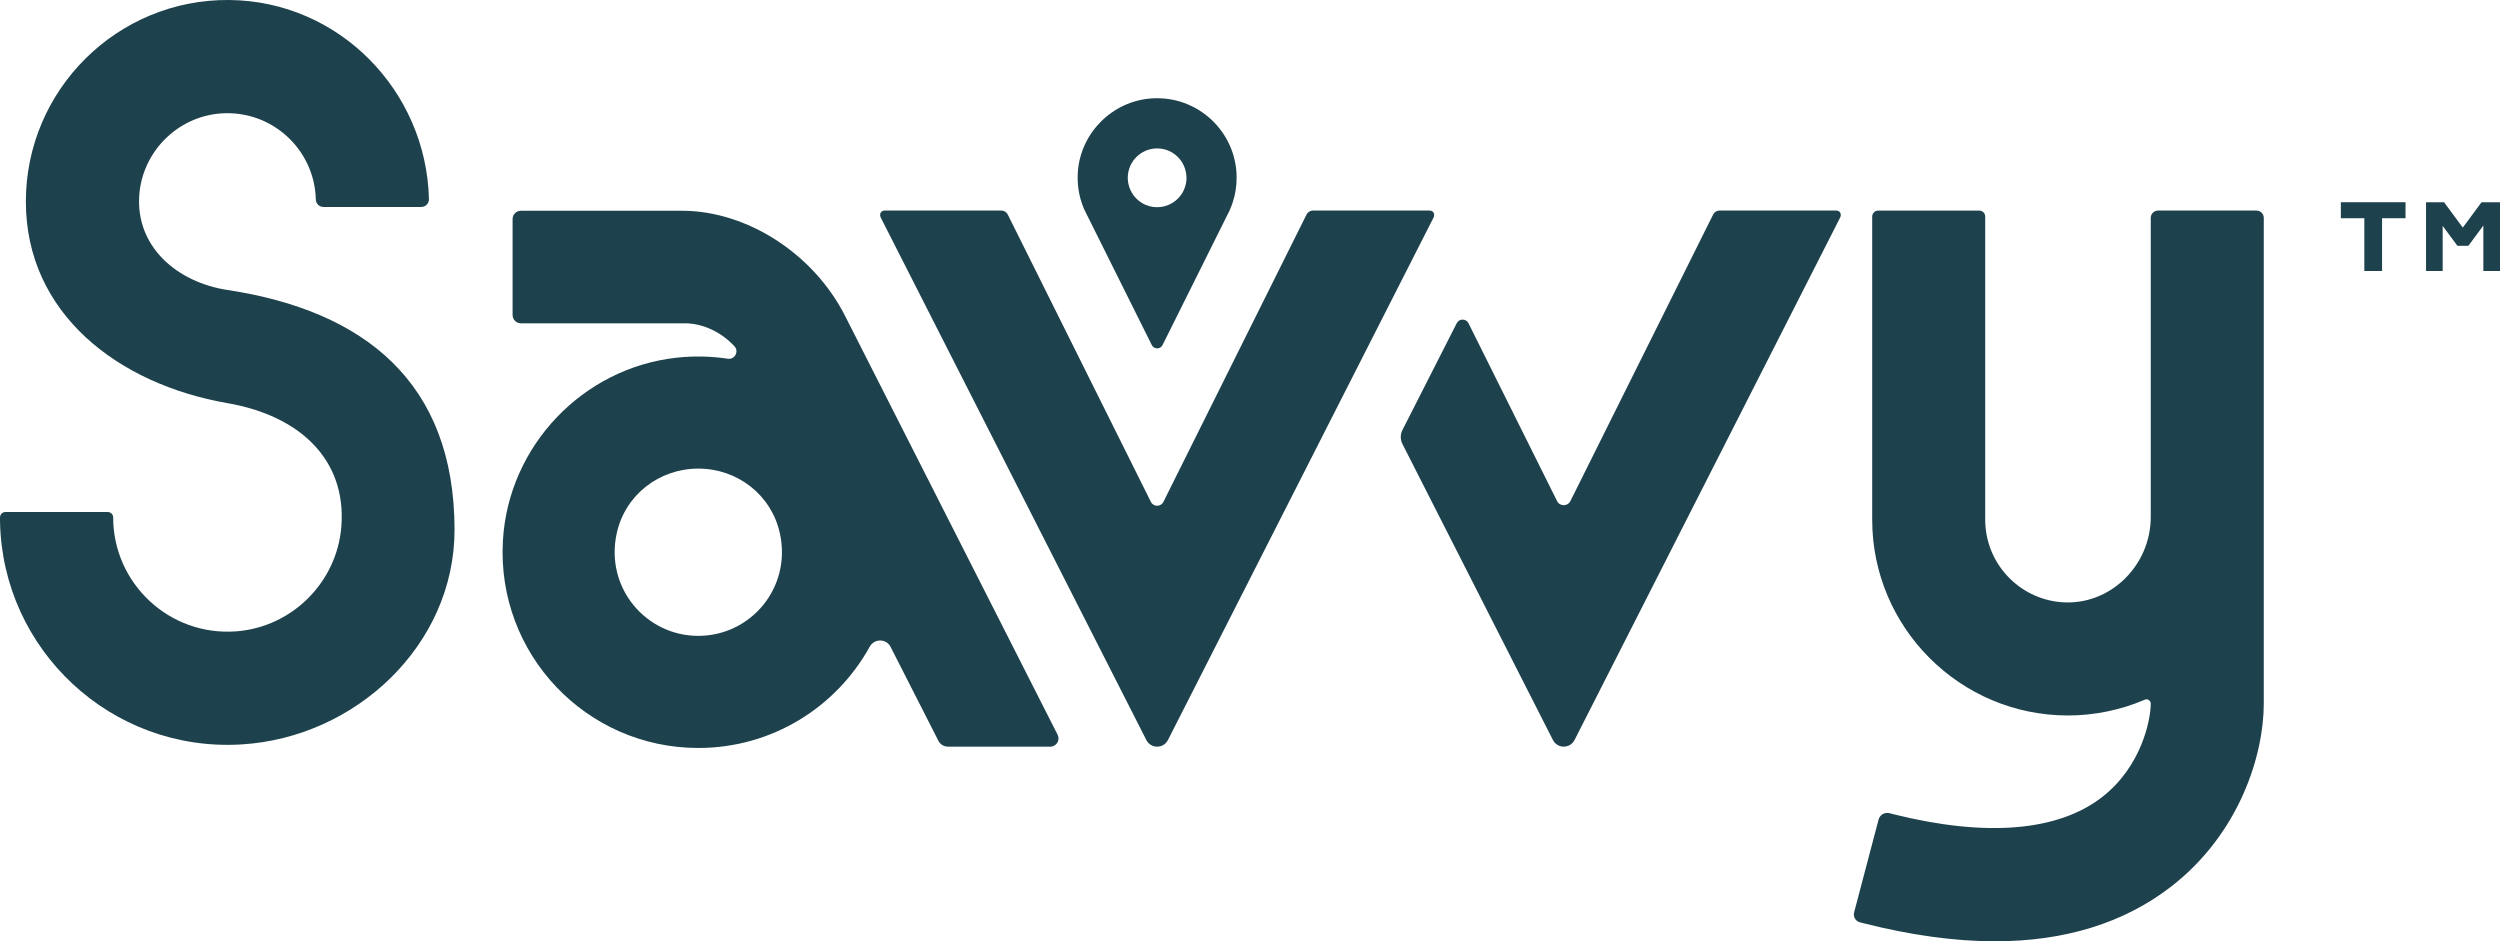 <?xml version="1.0" encoding="UTF-8"?><svg id="Layer_1" xmlns="http://www.w3.org/2000/svg" viewBox="0 0 1944.27 732.05"><defs><style>.cls-1{fill:#1e424d;stroke-width:0px;}</style></defs><path class="cls-1" d="M1838.75,169.72h-18.25v-12.45h50.29v12.45h-18.25v41.04h-13.79v-41.04Z"/><polygon class="cls-1" points="1929.9 157.28 1915.33 177.01 1900.78 157.28 1886.75 157.28 1886.75 210.76 1899.69 210.76 1899.69 175.67 1911.13 191.14 1919.71 191.14 1931.32 175.42 1931.32 210.76 1944.27 210.76 1944.27 157.28 1929.9 157.28"/><path class="cls-1" d="M604.55,434.04v-.03s0,0,0,0v.03Z"/><path class="cls-1" d="M1111.88,163.76h-90.99c-1.93,0-3.89,1.28-4.81,3.13l-111.3,223.43c-2,4.01-7.73,4.01-9.72,0l-111.3-223.43c-.92-1.85-2.89-3.13-4.81-3.13h-90.99c-2.86,0-4.35,2.74-2.98,5.49l206.54,406.28c3.49,6.87,13.31,6.87,16.8,0l206.54-406.28c1.37-2.75-.11-5.49-2.98-5.49Z"/><path class="cls-1" d="M1754.88,163.76h-76.54c-3.14,0-5.68,2.54-5.68,5.68v232.57c0,37.96-31.86,69.41-69.69,66.3-33.01-2.71-59.05-30.45-59.05-64.15v-235.73c0-2.58-2.09-4.66-4.66-4.66h-78.58c-2.57,0-4.66,2.09-4.66,4.66v235.73c0,83.97,68.31,152.27,152.27,152.27,20.52,0,40.97-4.22,59.81-12.29,2.16-.92,4.55.7,4.55,3.05,0,12.11-6.85,48.83-38.14,72.94-34.32,26.44-90.07,30.98-161.49,13.21-.68-.17-2.04-.52-3.54-.91-3.72-.96-7.52,1.26-8.5,4.98l-19.02,72.17c-.89,3.37,1.13,6.82,4.51,7.7,1.1.29,2.04.53,2.49.65,36.83,9.38,71.31,14.13,102.57,14.13,54.25,0,100.22-14.23,136.64-42.29,53.43-41.17,72.39-102.53,72.39-142.57V169.44c0-3.14-2.54-5.68-5.68-5.68Z"/><path class="cls-1" d="M1428.09,163.76h-90.99c-1.93,0-3.89,1.28-4.81,3.13l-110.99,222.8c-2.13,4.27-8.22,4.27-10.35,0l-68.89-138.3c-1.87-3.76-7.24-3.79-9.14-.04l-42.22,83.05c-1.74,3.43-1.74,7.49,0,10.92l117.03,230.2c3.49,6.87,13.31,6.87,16.8,0l206.54-406.28c1.37-2.75-.11-5.49-2.98-5.49Z"/><path class="cls-1" d="M822.51,571.39l-165.34-325.81c-24.53-48.33-76.31-81.68-126.84-81.68h-125.23c-3.57,0-6.46,2.89-6.46,6.46v74.62c0,3.57,2.89,6.46,6.46,6.46h127.56c14.03,0,28.33,6.89,38.51,17.84,3.75,4.03.28,10.54-5.16,9.71-12.83-1.95-26.18-2.31-39.87-.8-73.19,8.06-130.82,68.82-135.03,142.33-5.05,88.14,64.93,161.19,151.97,161.19,57.41,0,107.38-31.8,133.3-78.74,3.59-6.49,12.89-6.46,16.25.15l37.15,72.98c1.43,2.82,4.33,4.59,7.49,4.59h79.54c4.78,0,7.87-5.04,5.71-9.3ZM543.07,494.52c-40.76,0-72.77-37.5-63.41-79.88,6.58-29.8,32.93-50.18,63.41-50.2,30.48.02,56.82,20.4,63.41,50.2,9.36,42.38-22.64,79.88-63.41,79.88Z"/><path class="cls-1" d="M176.88,225.51c-39.09-5.94-71.39-33.55-68.57-73.68,2.37-33.66,29.5-60.99,63.15-63.59,39.71-3.06,73.1,27.84,74.14,66.67,0,.04,0,.09,0,.16.04,3.27,2.72,5.9,5.99,5.9h76.02c3.35,0,6.07-2.76,5.99-6.11,0-.01,0-.03,0-.04C331.52,70.28,263.4.83,178.42,0,91.28-.84,20.11,69.81,20.11,156.76s71.6,141.98,156.77,156.77c56.04,9.73,92.51,43.62,88.61,95.69-3.26,43.45-38.34,78.52-81.78,81.78-52.07,3.91-95.69-37.35-95.69-88.61,0-2.31-1.88-4.19-4.19-4.19H4.19C1.87,398.2,0,400.09,0,402.41c0,1.44.01,2.79.02,3.24,1.81,99.51,86.2,179.22,187.39,173.32,89.3-5.21,166.09-77.46,166.09-166.91,0-114.89-70.26-170.38-176.63-186.55Z"/><path class="cls-1" d="M895.48,76.54c-30.35,2.12-54.99,26.64-57.21,56.99-.6,8.21.38,16.3,2.89,23.91l.07.22c.56,1.71,1.21,3.45,1.98,5.19l3.09,6.22,49.46,99.28c1.72,3.45,6.64,3.45,8.36,0l52.09-104.55c.95-2.06,1.75-4.13,2.41-6.18l.06-.18c2.03-6.16,3.06-12.63,3.06-19.23,0-35.56-30.17-64.19-66.25-61.67ZM922.74,138.31c0,.28,0,.54-.01.81v.13c-.03.57-.08,1.15-.14,1.73-.18,1.5-.52,2.96-.97,4.38l-.03.07c-.24.77-.53,1.53-.89,2.28l-.89,1.81c-3.92,6.94-11.37,11.63-19.9,11.63s-15.79-4.59-19.76-11.4l-.04-.1-1.14-2.3c-.28-.64-.53-1.28-.74-1.92v-.08c-.49-1.42-.81-2.88-.99-4.38-.07-.57-.11-1.16-.14-1.73-.01-.04-.01-.08-.01-.13,0-.26-.01-.53-.01-.81v-.06c0-.26.01-.53.01-.81,0-.04.01-.08.01-.14.03-.57.07-1.14.14-1.71.18-1.5.5-2.96.97-4.38v-.08c.25-.75.56-1.52.9-2.27l.9-1.81c3.91-6.93,11.37-11.63,19.88-11.63s15.82,4.59,19.77,11.42l.04.06,1.14,2.31c.28.64.51,1.28.72,1.91l.03.1c.46,1.42.79,2.88.97,4.38.06.57.11,1.14.14,1.71v.14c.01.28.01.54.01.81v.06Z"/></svg>